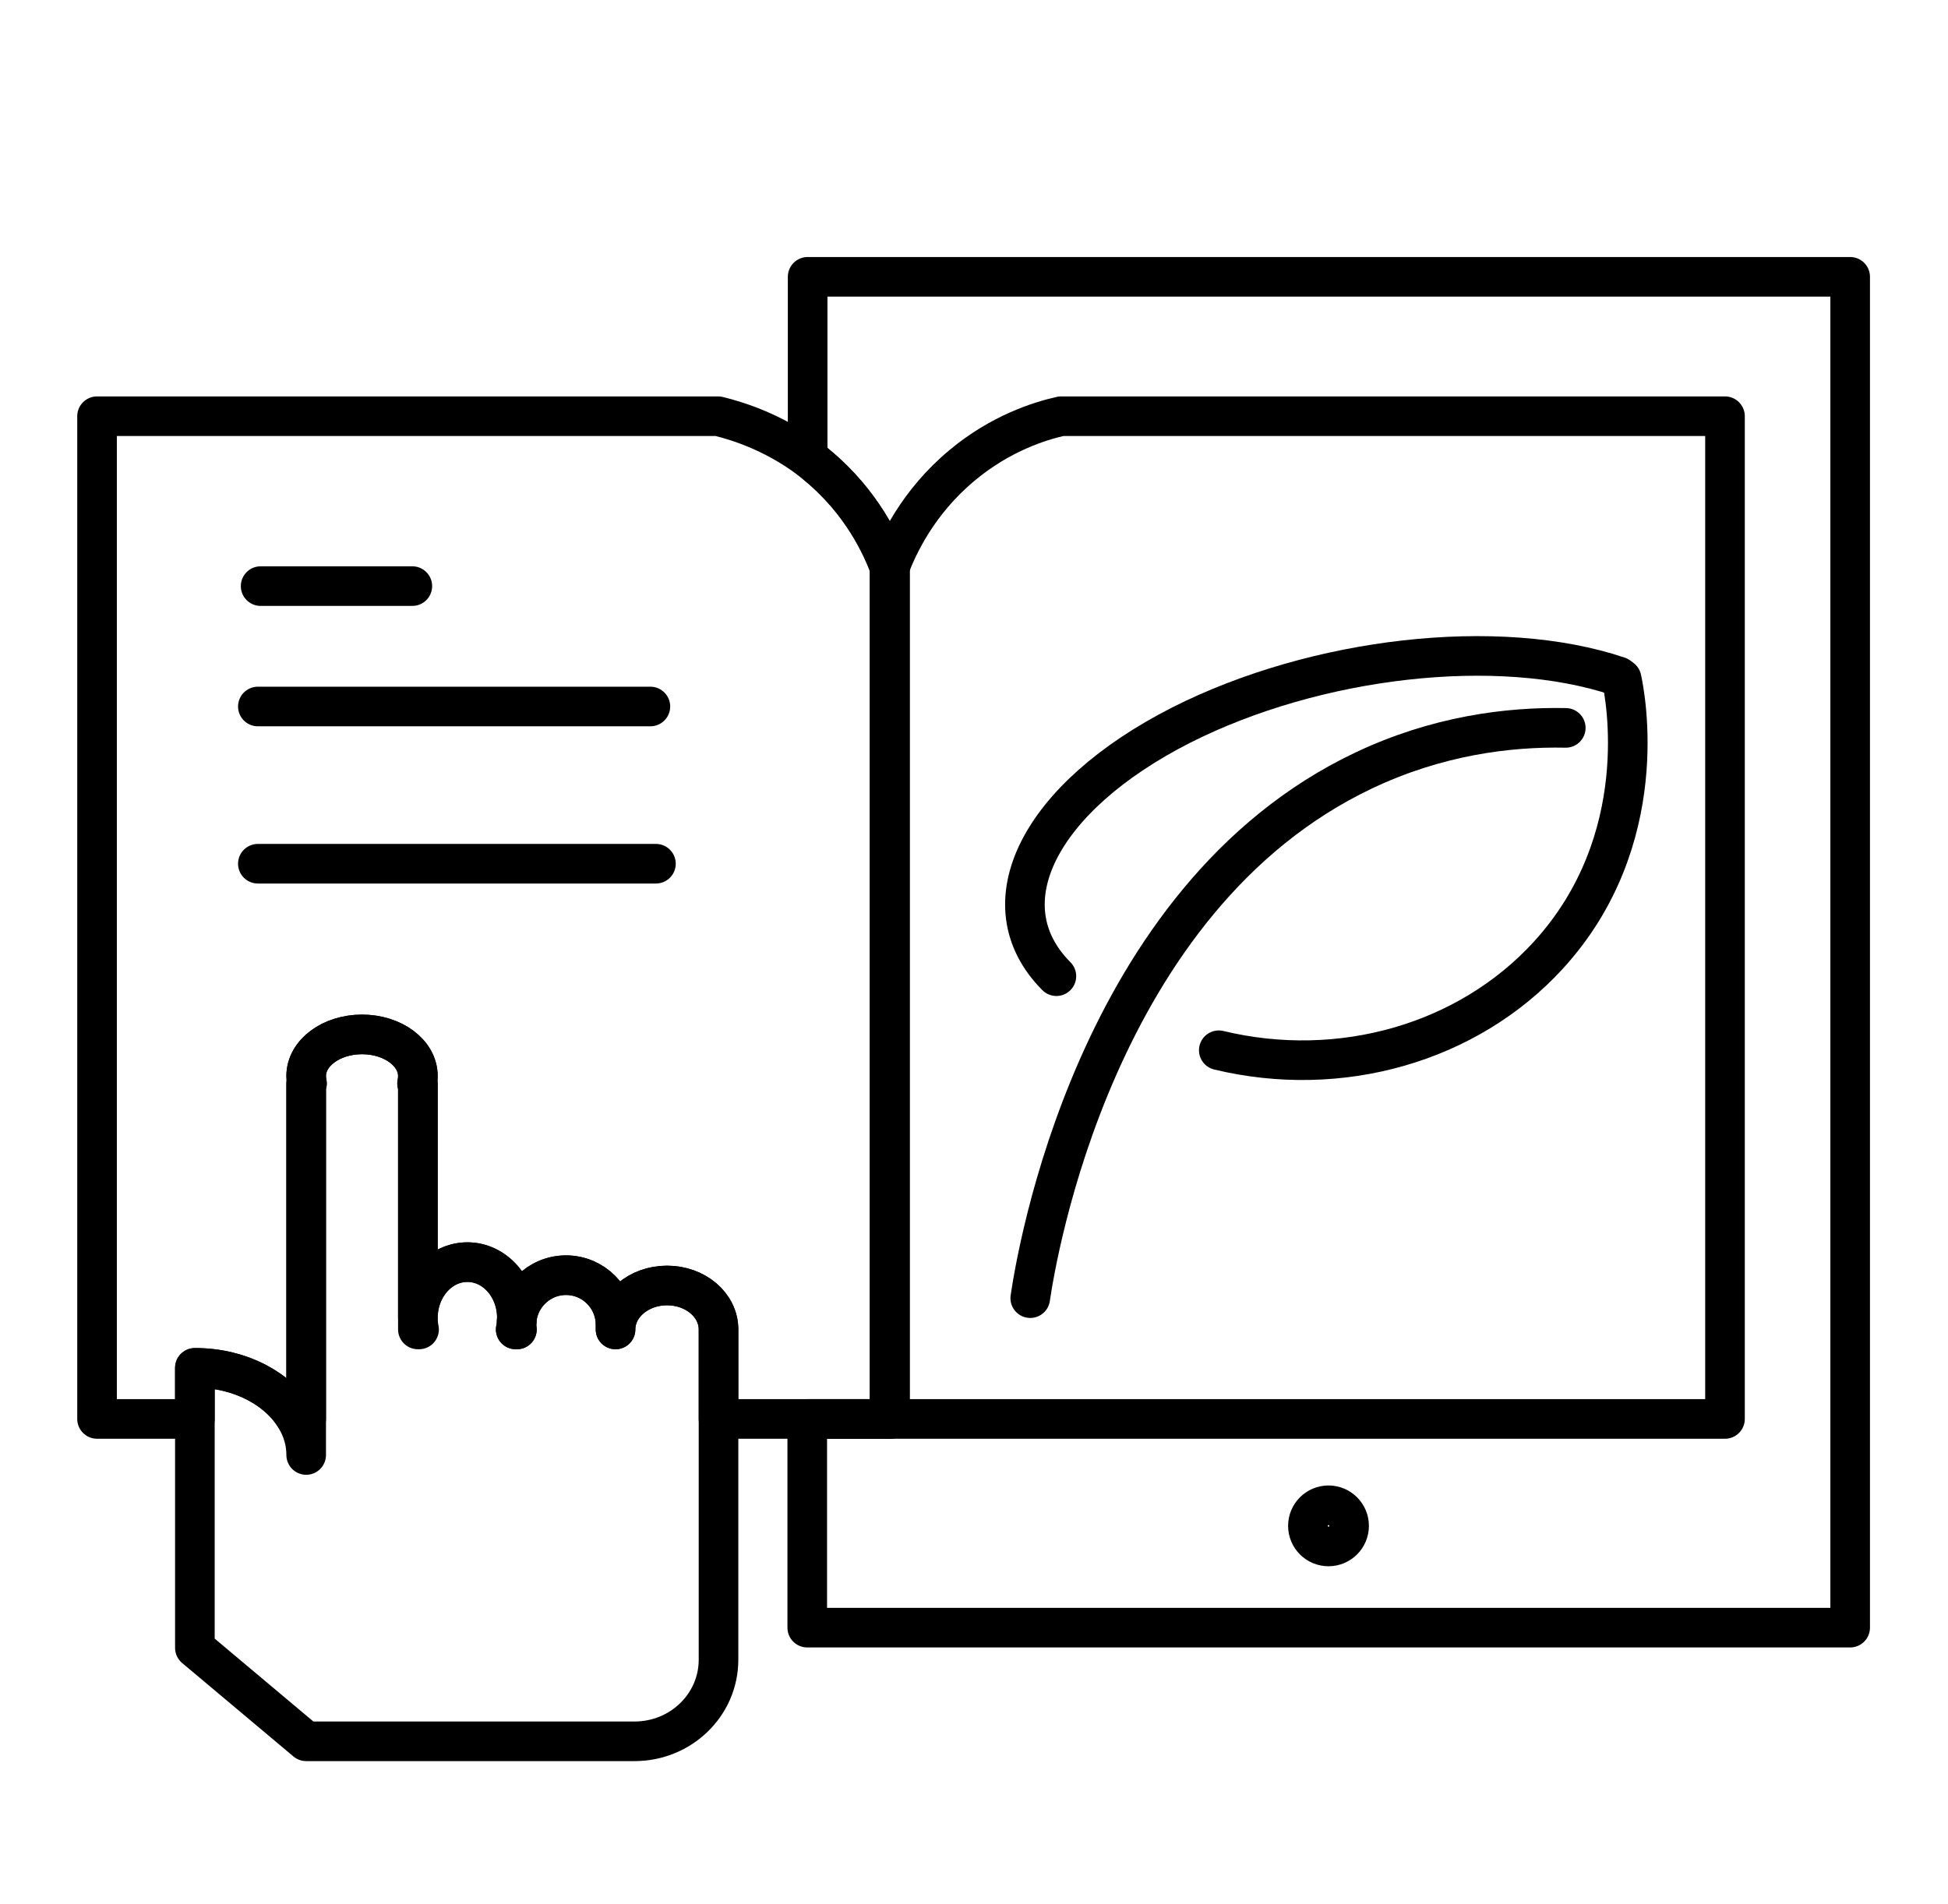 <?xml version="1.0" encoding="UTF-8"?><svg id="Calque_1" xmlns="http://www.w3.org/2000/svg" viewBox="0 0 491.8 480.8"><defs><style>.cls-1{fill:none;stroke:#000;stroke-linecap:round;stroke-linejoin:round;stroke-width:10px;}</style></defs><g id="Calque_1-2"><g id="Calque_2"><path class="cls-1" d="m467.1,69.9v341.1H203.8v-52.7h20.9v-215c-2-5.3-7-16.4-18.3-25.8-.8-.7-1.7-1.4-2.5-2v-45.6h263.2Z"/><path class="cls-1" d="m435.5,105.1v253.2h-210.9v-215c2-5.3,7-16.4,18.3-25.8,9.7-8.1,19.6-11.2,25-12.4,0,0,167.6,0,167.6,0Z"/><path class="cls-1" d="m224.6,143.3v215h-43.2v-22.6c0-6.1-5.8-11.1-13-11.1s-13,5-13,11.1h0v-1.2c0-6.9-5.6-12.5-12.5-12.5s-12.5,5.6-12.5,12.5c0,.4,0,.8.1,1.2h-.3c.2-.9.3-1.9.3-2.9,0-7.8-5.6-14.1-12.5-14.1s-12.5,6.3-12.5,14.1v-59.2h-.2c.2-.6.2-1.3.2-1.9,0-5.8-6.3-10.5-14.1-10.5s-14.1,4.7-14.1,10.5c0,.6.1,1.3.2,1.9h-.2v84.7h-2.5c-4.4-7.6-14.1-12.9-25.5-12.9h-.1v12.9h-24.7V105.1h156.8c4.9,1.2,13.6,3.9,22.5,10.4.8.6,1.7,1.3,2.5,2,11.4,9.4,16.3,20.5,18.3,25.8Z"/><line class="cls-1" x1="65.8" y1="148" x2="104.1" y2="148"/><line class="cls-1" x1="65.1" y1="178.4" x2="164.2" y2="178.4"/><line class="cls-1" x1="65.1" y1="218.1" x2="165.6" y2="218.1"/><path class="cls-1" d="m260.1,327.8c1.5-10.2,16.1-100.9,84.1-133.2,18.5-8.8,36.5-11.1,51.1-10.8"/><g id="Calque_4"><path class="cls-1" d="m307.7,265.2c30.7,7.4,62.9-1.8,83.2-24,26.6-29.1,19.4-65.7,18.5-69.8"/></g><g id="Calque_5"><path class="cls-1" d="m266.7,246.5c-18.1-18.2-4.3-45.2,31.5-63.4,34-17.2,80.1-22.5,110.4-12.3"/></g><circle class="cls-1" cx="335.4" cy="385.3" r="5.2"/><path class="cls-1" d="m181.4,335.7v83.4c0,11.4-9.5,20.6-21.2,20.6h-82.9l-28.1-23.6v-70.7h.1c11.3,0,21.1,5.3,25.5,12.9,1.6,2.8,2.5,5.8,2.5,9.1v-93.8h.2c-.2-.6-.2-1.3-.2-1.9,0-5.8,6.3-10.5,14.1-10.5s14.1,4.7,14.1,10.5c0,.6-.1,1.3-.2,1.9h.2v62.1h.3c-.2-.9-.3-1.9-.3-2.9,0-7.8,5.6-14.1,12.5-14.1s12.5,6.3,12.5,14.1c0,1-.1,2-.3,2.9h.3c0-.4-.1-.8-.1-1.2,0-6.9,5.6-12.5,12.5-12.5s12.5,5.6,12.5,12.5v1.2h0c0-6.1,5.8-11.1,13-11.1s13,4.9,13,11.1Z"/></g></g></svg>